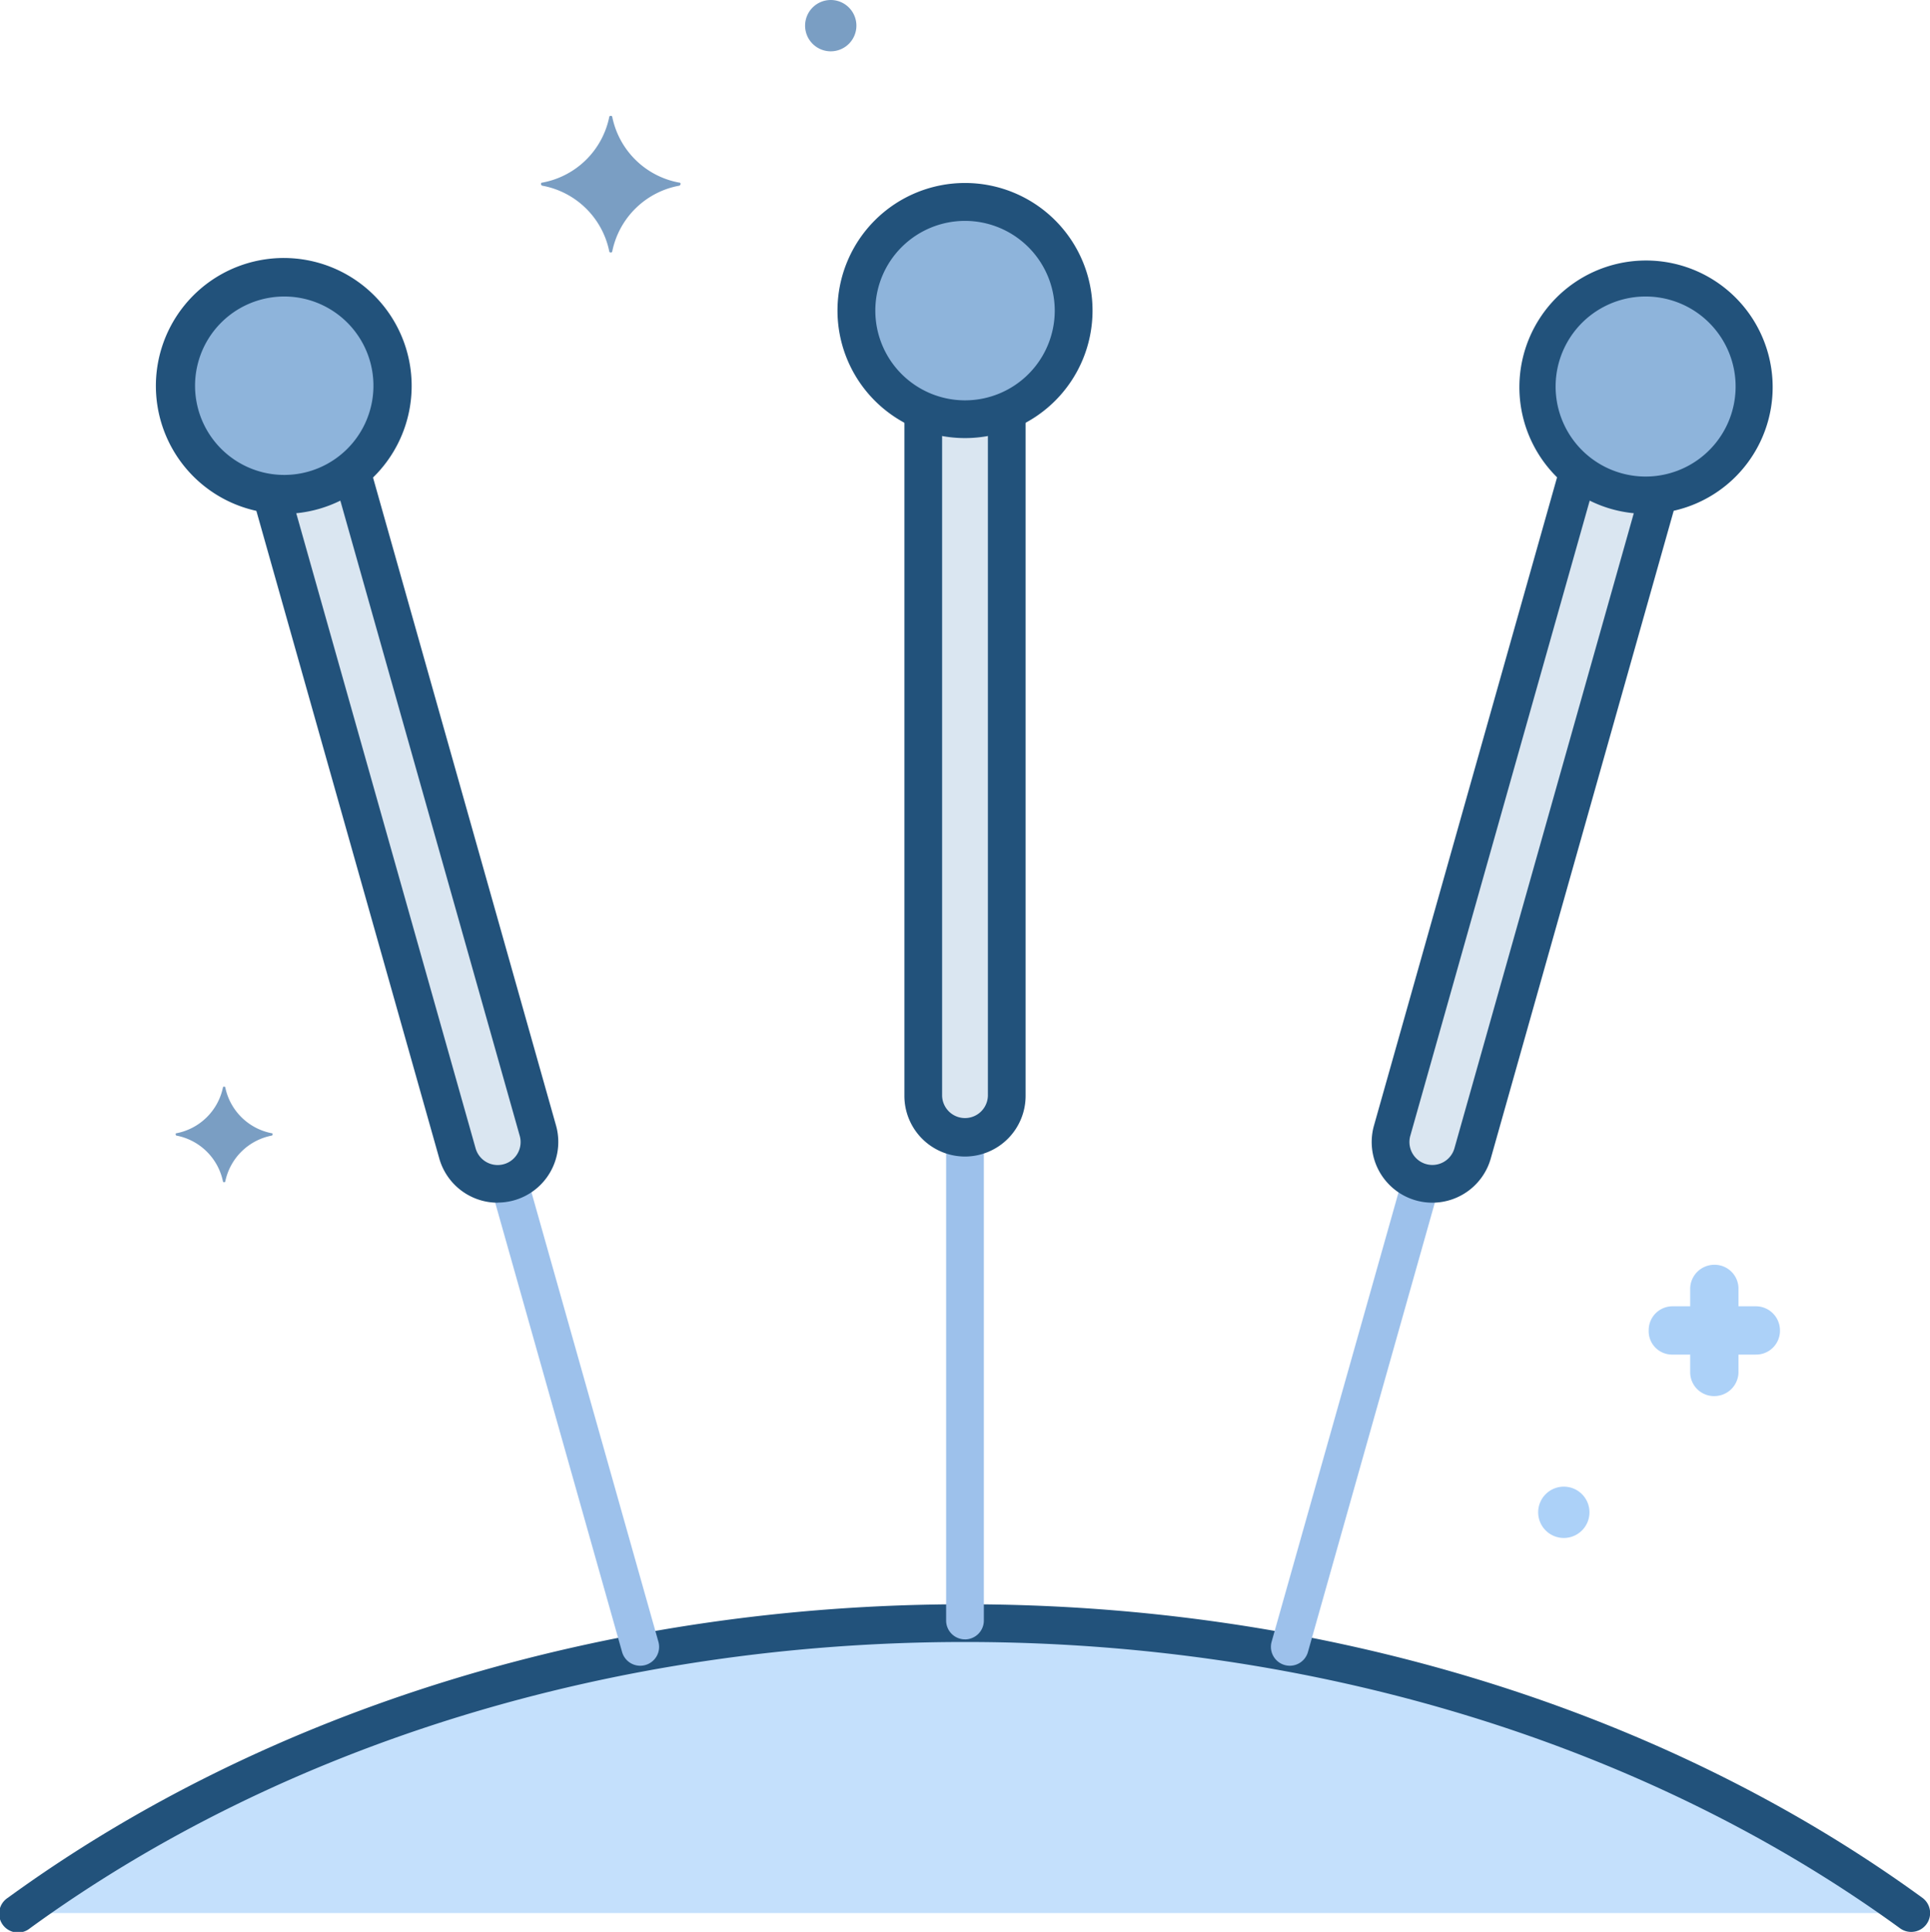 <svg xmlns="http://www.w3.org/2000/svg" xmlns:xlink="http://www.w3.org/1999/xlink" width="78.701" height="78.76" viewBox="0 0 78.701 78.76">
  <defs>
    <clipPath id="clip-path">
      <rect id="Rectángulo_277" data-name="Rectángulo 277" width="78.701" height="78.76" fill="none"/>
    </clipPath>
  </defs>
  <g id="Grupo_207" data-name="Grupo 207" transform="translate(0 10)" style="isolation: isolate">
    <g id="Grupo_177" data-name="Grupo 177" transform="translate(0 -10)" clip-path="url(#clip-path)">
      <path id="Trazado_2282" data-name="Trazado 2282" d="M43.582,430.168c-14.936,0-28.51,4.492-38.581,11.819H82.164c-10.072-7.326-23.646-11.819-38.582-11.819" transform="translate(-4.232 -363.996)" fill="#c4e0fc"/>
      <path id="Trazado_2283" data-name="Trazado 2283" d="M231.453,53.534a4.428,4.428,0,1,1-4.428,4.428,4.428,4.428,0,0,1,4.428-4.428" transform="translate(-192.102 -45.299)" fill="#8eb4db"/>
      <path id="Trazado_2284" data-name="Trazado 2284" d="M246.442,109.229a4.412,4.412,0,0,1-1.7-.341v27.928a1.7,1.7,0,0,0,3.406,0V108.888a4.411,4.411,0,0,1-1.7.34" transform="translate(-207.091 -92.138)" fill="#dae6f1"/>
      <path id="Trazado_2285" data-name="Trazado 2285" d="M50.991,73.6a4.428,4.428,0,1,1-4.428,4.428A4.428,4.428,0,0,1,50.991,73.6" transform="translate(-39.4 -62.28)" fill="#8eb4db"/>
      <path id="Trazado_2286" data-name="Trazado 2286" d="M73.646,125.735a4.414,4.414,0,0,1-1.731.135l7.592,26.877a1.7,1.7,0,1,0,3.278-.926l-7.592-26.877A4.409,4.409,0,0,1,73.646,125.735Z" transform="translate(-60.852 -105.724)" fill="#dae6f1"/>
      <path id="Trazado_2287" data-name="Trazado 2287" d="M411.915,73.6a4.428,4.428,0,1,1-4.428,4.428,4.428,4.428,0,0,1,4.428-4.428" transform="translate(-344.804 -62.277)" fill="#8eb4db"/>
      <path id="Trazado_2288" data-name="Trazado 2288" d="M377.824,125.733a4.415,4.415,0,0,0,1.732.135l-7.592,26.877a1.7,1.7,0,0,1-3.278-.926l7.592-26.877A4.409,4.409,0,0,0,377.824,125.733Z" transform="translate(-311.917 -105.722)" fill="#dae6f1"/>
      <path id="Trazado_2289" data-name="Trazado 2289" d="M438,338.861h.708v.708a.972.972,0,0,0,.985.984.985.985,0,0,0,.984-.954v-.738h.708a.972.972,0,0,0,.984-.985.985.985,0,0,0-.954-.984h-.738v-.708a.972.972,0,0,0-.984-.984.985.985,0,0,0-.985.954v.738H438a.972.972,0,0,0-.984.984.953.953,0,0,0,.984.985Z" transform="translate(-369.786 -283.637)" fill="#acd1f8"/>
      <path id="Trazado_2290" data-name="Trazado 2290" d="M214.467,0a1.046,1.046,0,1,1-1.046,1.046A1.046,1.046,0,0,1,214.467,0" transform="translate(-180.591)" fill="#7a9ec3"/>
      <path id="Trazado_2291" data-name="Trazado 2291" d="M50.489,289.9a2.4,2.4,0,0,1-1.907-1.877c0-.031-.092-.031-.092,0a2.4,2.4,0,0,1-1.907,1.877c-.031,0-.031.062,0,.092a2.4,2.4,0,0,1,1.907,1.877c0,.031.092.031.092,0a2.4,2.4,0,0,1,1.907-1.877c.031-.031.031-.092,0-.092" transform="translate(-39.397 -243.698)" fill="#7a9ec3"/>
      <path id="Trazado_2292" data-name="Trazado 2292" d="M408.793,394a1.046,1.046,0,1,1-1.046,1.046A1.046,1.046,0,0,1,408.793,394" transform="translate(-345.024 -333.392)" fill="#acd1f8"/>
      <path id="Trazado_2293" data-name="Trazado 2293" d="M143.455,33.423a3.414,3.414,0,0,0,2.738-2.677c0-.062.123-.062.123,0a3.414,3.414,0,0,0,2.738,2.677c.062,0,.062.092,0,.123a3.414,3.414,0,0,0-2.738,2.677c0,.062-.123.062-.123,0a3.414,3.414,0,0,0-2.738-2.677c-.062-.031-.062-.123,0-.123" transform="translate(-121.349 -25.977)" fill="#7a9ec3"/>
      <path id="Trazado_2294" data-name="Trazado 2294" d="M77.931,438.525a.765.765,0,0,1-.452-.147c-10.347-7.526-23.888-11.672-38.129-11.672s-27.782,4.145-38.129,11.672a.769.769,0,1,1-.9-1.244c10.608-7.716,24.47-11.966,39.034-11.966s28.426,4.25,39.034,11.966a.769.769,0,0,1-.453,1.391" transform="translate(0 -359.765)" fill="#22527b"/>
      <path id="Trazado_2295" data-name="Trazado 2295" d="M227.222,58.928a5.2,5.2,0,1,1,5.2-5.2,5.2,5.2,0,0,1-5.2,5.2m0-8.855a3.658,3.658,0,1,0,3.659,3.658,3.663,3.663,0,0,0-3.659-3.658" transform="translate(-187.871 -41.068)" fill="#22527b"/>
      <path id="Trazado_2296" data-name="Trazado 2296" d="M251.578,319.611a.769.769,0,0,1-.769-.769V299.5a.769.769,0,1,1,1.538,0v19.343a.769.769,0,0,1-.769.769" transform="translate(-212.228 -252.777)" fill="#9dc1eb"/>
      <path id="Trazado_2297" data-name="Trazado 2297" d="M242.211,135.709a2.475,2.475,0,0,1-2.472-2.472V105.428a.769.769,0,1,1,1.538,0v27.809a.934.934,0,0,0,1.867,0v-27.81a.769.769,0,0,1,1.538,0v27.81a2.475,2.475,0,0,1-2.472,2.472" transform="translate(-202.86 -88.559)" fill="#22527b"/>
      <path id="Trazado_2298" data-name="Trazado 2298" d="M46.737,78.984a5.215,5.215,0,1,1,1.42-.2,5.171,5.171,0,0,1-1.42.2m.013-8.86a3.677,3.677,0,0,0-1,.139,3.637,3.637,0,1,0,1-.139" transform="translate(-35.155 -58.036)" fill="#22527b"/>
      <path id="Trazado_2299" data-name="Trazado 2299" d="M136.559,330.609a.769.769,0,0,1-.74-.56l-5.258-18.614a.769.769,0,0,1,1.481-.418l5.258,18.614a.769.769,0,0,1-.531.949A.761.761,0,0,1,136.559,330.609Z" transform="translate(-110.452 -262.7)" fill="#9dc1eb"/>
      <path id="Trazado_2300" data-name="Trazado 2300" d="M77.128,151.187a2.476,2.476,0,0,1-2.38-1.8l-7.554-26.738a.769.769,0,0,1,1.481-.418l7.553,26.739a.934.934,0,1,0,1.8-.508L70.468,121.7a.769.769,0,0,1,1.481-.418l7.558,26.756a2.473,2.473,0,0,1-2.378,3.144Z" transform="translate(-56.834 -102.155)" fill="#22527b"/>
      <path id="Trazado_2301" data-name="Trazado 2301" d="M407.681,78.983a5.216,5.216,0,0,1-1.42-.2,5.164,5.164,0,1,1,1.42.2Zm-.013-8.86a3.67,3.67,0,1,0,1,.139,3.677,3.677,0,0,0-1-.139m-4.255,2.457h0Z" transform="translate(-340.563 -58.035)" fill="#22527b"/>
      <path id="Trazado_2302" data-name="Trazado 2302" d="M337.67,330.606a.77.77,0,0,1-.741-.978l5.258-18.614a.769.769,0,0,1,1.481.418l-5.258,18.614a.769.769,0,0,1-.74.56" transform="translate(-285.075 -262.697)" fill="#9dc1eb"/>
      <path id="Trazado_2303" data-name="Trazado 2303" d="M366.088,151.47a2.473,2.473,0,0,1-2.379-3.145l7.543-26.7a.769.769,0,0,1,1.481.418l-7.543,26.7a.934.934,0,1,0,1.8.508l7.557-26.751a.769.769,0,0,1,1.481.418l-7.557,26.751A2.477,2.477,0,0,1,366.088,151.47Z" transform="translate(-307.681 -102.439)" fill="#22527b"/>
    </g>
  </g>
</svg>
